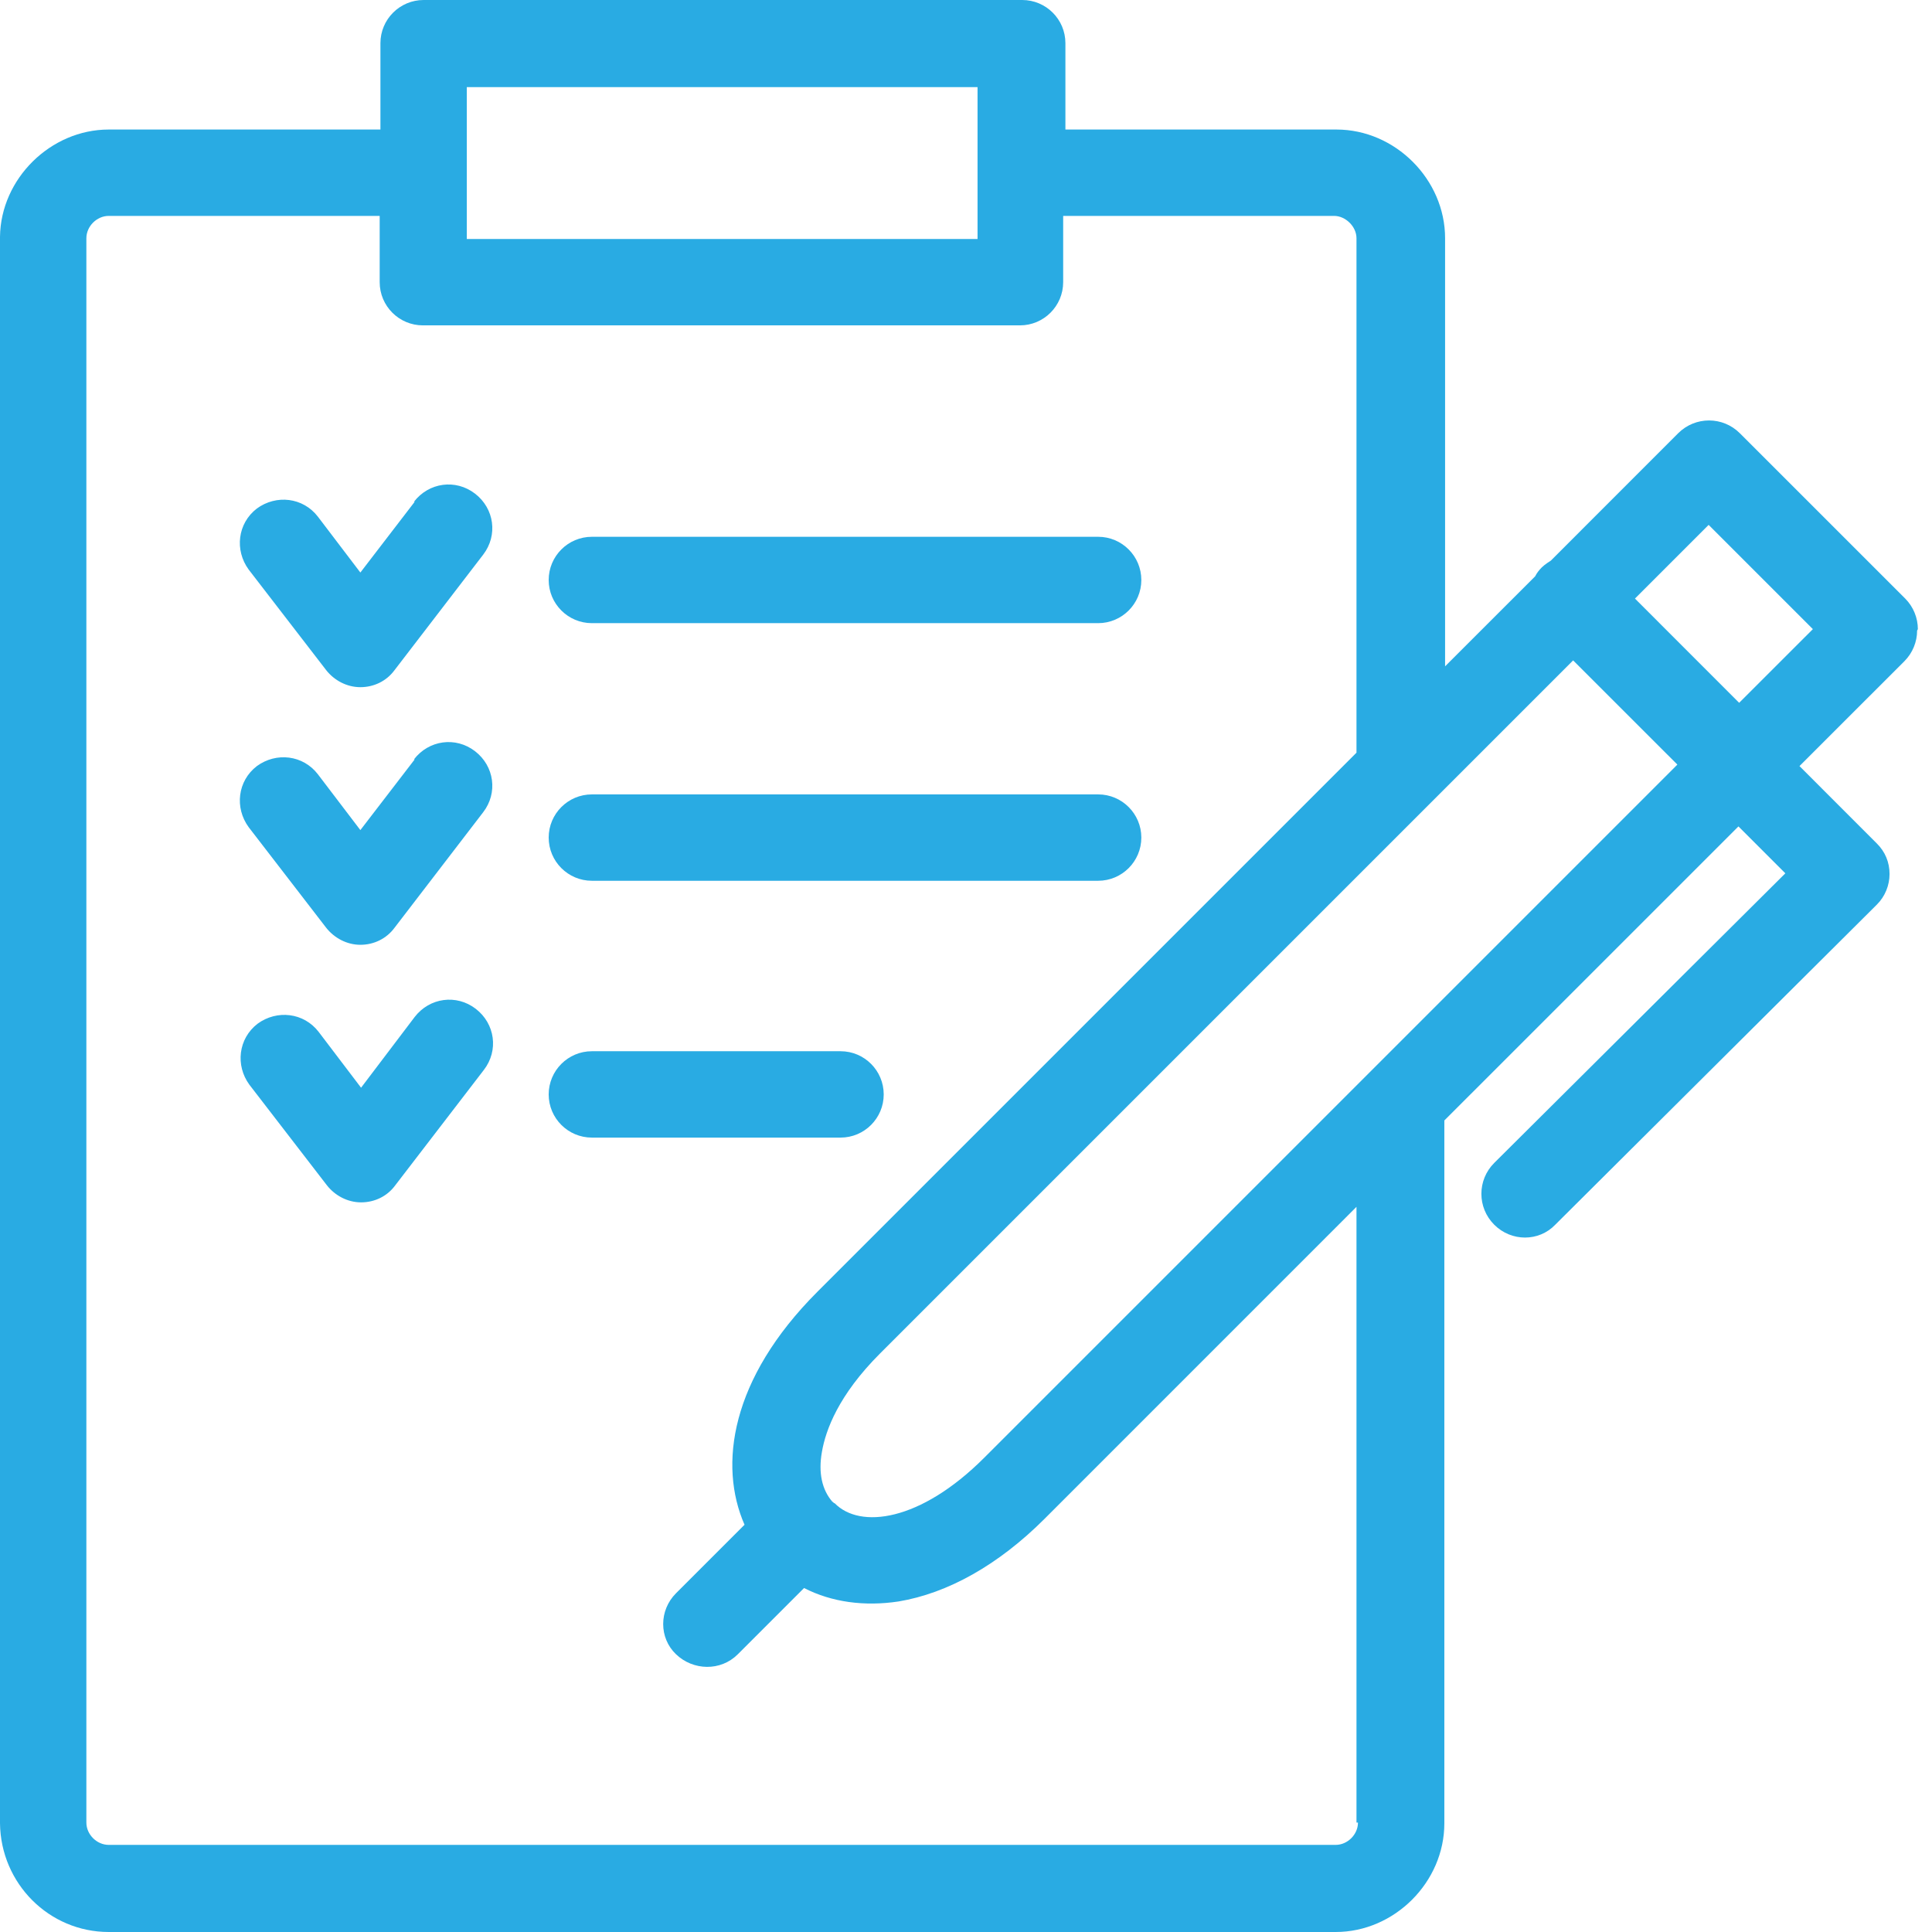 <svg width="44" height="44" viewBox="0 0 44 44" fill="none" xmlns="http://www.w3.org/2000/svg">
<g clip-path="url(#clip0_405_320)">
<path d="M43.678 14.328C43.678 14.073 43.576 13.819 43.39 13.632L39.625 9.868C39.236 9.478 38.608 9.478 38.218 9.868L35.319 12.768C35.319 12.768 35.183 12.852 35.115 12.92C35.047 12.988 34.996 13.056 34.963 13.124L32.911 15.175V5.426C32.911 4.086 31.775 2.95 30.436 2.95H24.264V0.983C24.264 0.441 23.823 0 23.28 0H9.648C9.105 0 8.664 0.441 8.664 0.983V2.95H2.476C1.153 2.95 0.017 4.069 0 5.392V41.525C0.017 42.898 1.119 44 2.476 44H30.419C31.758 44 32.894 42.864 32.894 41.525V25.518L39.592 18.821L40.66 19.889L34.03 26.485C33.64 26.875 33.64 27.502 34.03 27.892C34.42 28.282 35.047 28.282 35.42 27.892L42.745 20.601C42.932 20.415 43.033 20.16 43.033 19.906C43.033 19.635 42.932 19.397 42.745 19.211L40.982 17.447L43.373 15.057C43.559 14.87 43.661 14.616 43.661 14.361L43.678 14.328ZM10.631 1.984H22.263V5.443H10.631V1.984ZM30.927 41.508C30.927 41.779 30.69 42.016 30.419 42.016H2.476C2.204 42.016 1.967 41.779 1.967 41.508V5.426C1.967 5.155 2.204 4.917 2.476 4.917H8.647V6.426C8.647 6.969 9.088 7.41 9.631 7.41H23.229C23.772 7.41 24.213 6.969 24.213 6.426V4.917H30.385C30.639 4.917 30.893 5.155 30.893 5.426V17.142L18.617 29.418C16.634 31.402 16.362 33.369 16.956 34.725L15.396 36.285C15.006 36.675 15.006 37.303 15.396 37.675C15.786 38.049 16.413 38.066 16.803 37.675L18.312 36.166C18.939 36.489 19.686 36.59 20.465 36.472C21.585 36.285 22.738 35.641 23.789 34.59L30.893 27.485V41.508H30.927ZM22.415 33.199C20.957 34.657 19.584 34.827 19.007 34.233C19.007 34.233 19.007 34.233 18.99 34.233C18.99 34.233 18.99 34.217 18.956 34.2C18.719 33.928 18.634 33.538 18.719 33.064C18.804 32.572 19.092 31.775 20.042 30.825L35.827 15.04L38.201 17.413L22.415 33.199ZM39.608 16.006L37.235 13.632L38.913 11.954L41.287 14.328L39.608 16.006Z" fill="#29ABE3"/>
<path d="M9.444 23.161L8.223 24.772L7.257 23.5C6.918 23.06 6.308 22.992 5.867 23.314C5.426 23.653 5.358 24.264 5.68 24.704L7.444 26.993C7.63 27.231 7.918 27.383 8.223 27.383C8.529 27.383 8.817 27.248 9.003 26.993L11.021 24.365C11.36 23.924 11.275 23.314 10.835 22.975C10.394 22.636 9.783 22.721 9.444 23.161Z" fill="#29ABE3"/>
<path d="M9.444 17.295L8.207 18.905L7.24 17.634C6.901 17.193 6.291 17.125 5.85 17.447C5.409 17.786 5.341 18.397 5.663 18.838L7.427 21.127C7.613 21.364 7.901 21.517 8.207 21.517C8.512 21.517 8.8 21.381 8.987 21.127L11.004 18.498C11.343 18.058 11.259 17.447 10.818 17.108C10.377 16.769 9.766 16.854 9.427 17.295H9.444Z" fill="#29ABE3"/>
<path d="M9.444 11.428L8.207 13.039L7.24 11.767C6.901 11.326 6.291 11.259 5.85 11.581C5.409 11.92 5.341 12.53 5.663 12.971L7.427 15.26C7.613 15.498 7.901 15.65 8.207 15.65C8.512 15.65 8.8 15.515 8.987 15.26L11.004 12.632C11.343 12.191 11.259 11.581 10.818 11.242C10.377 10.903 9.766 10.987 9.427 11.428H9.444Z" fill="#29ABE3"/>
<path d="M13.48 14.192H25.01C25.552 14.192 25.993 13.751 25.993 13.209C25.993 12.666 25.552 12.225 25.01 12.225H13.48C12.937 12.225 12.496 12.666 12.496 13.209C12.496 13.751 12.937 14.192 13.48 14.192Z" fill="#29ABE3"/>
<path d="M13.48 20.059H25.01C25.552 20.059 25.993 19.618 25.993 19.075C25.993 18.533 25.552 18.092 25.01 18.092H13.48C12.937 18.092 12.496 18.533 12.496 19.075C12.496 19.618 12.937 20.059 13.48 20.059Z" fill="#29ABE3"/>
<path d="M20.126 24.925C20.126 24.382 19.686 23.941 19.143 23.941H13.48C12.937 23.941 12.496 24.382 12.496 24.925C12.496 25.467 12.937 25.908 13.48 25.908H19.143C19.686 25.908 20.126 25.467 20.126 24.925Z" fill="#29ABE3"/>
</g>
<defs>
<clipPath id="clip0_405_320">
<rect width="43.678" height="44" fill="white"/>
</clipPath>
</defs>
</svg>
